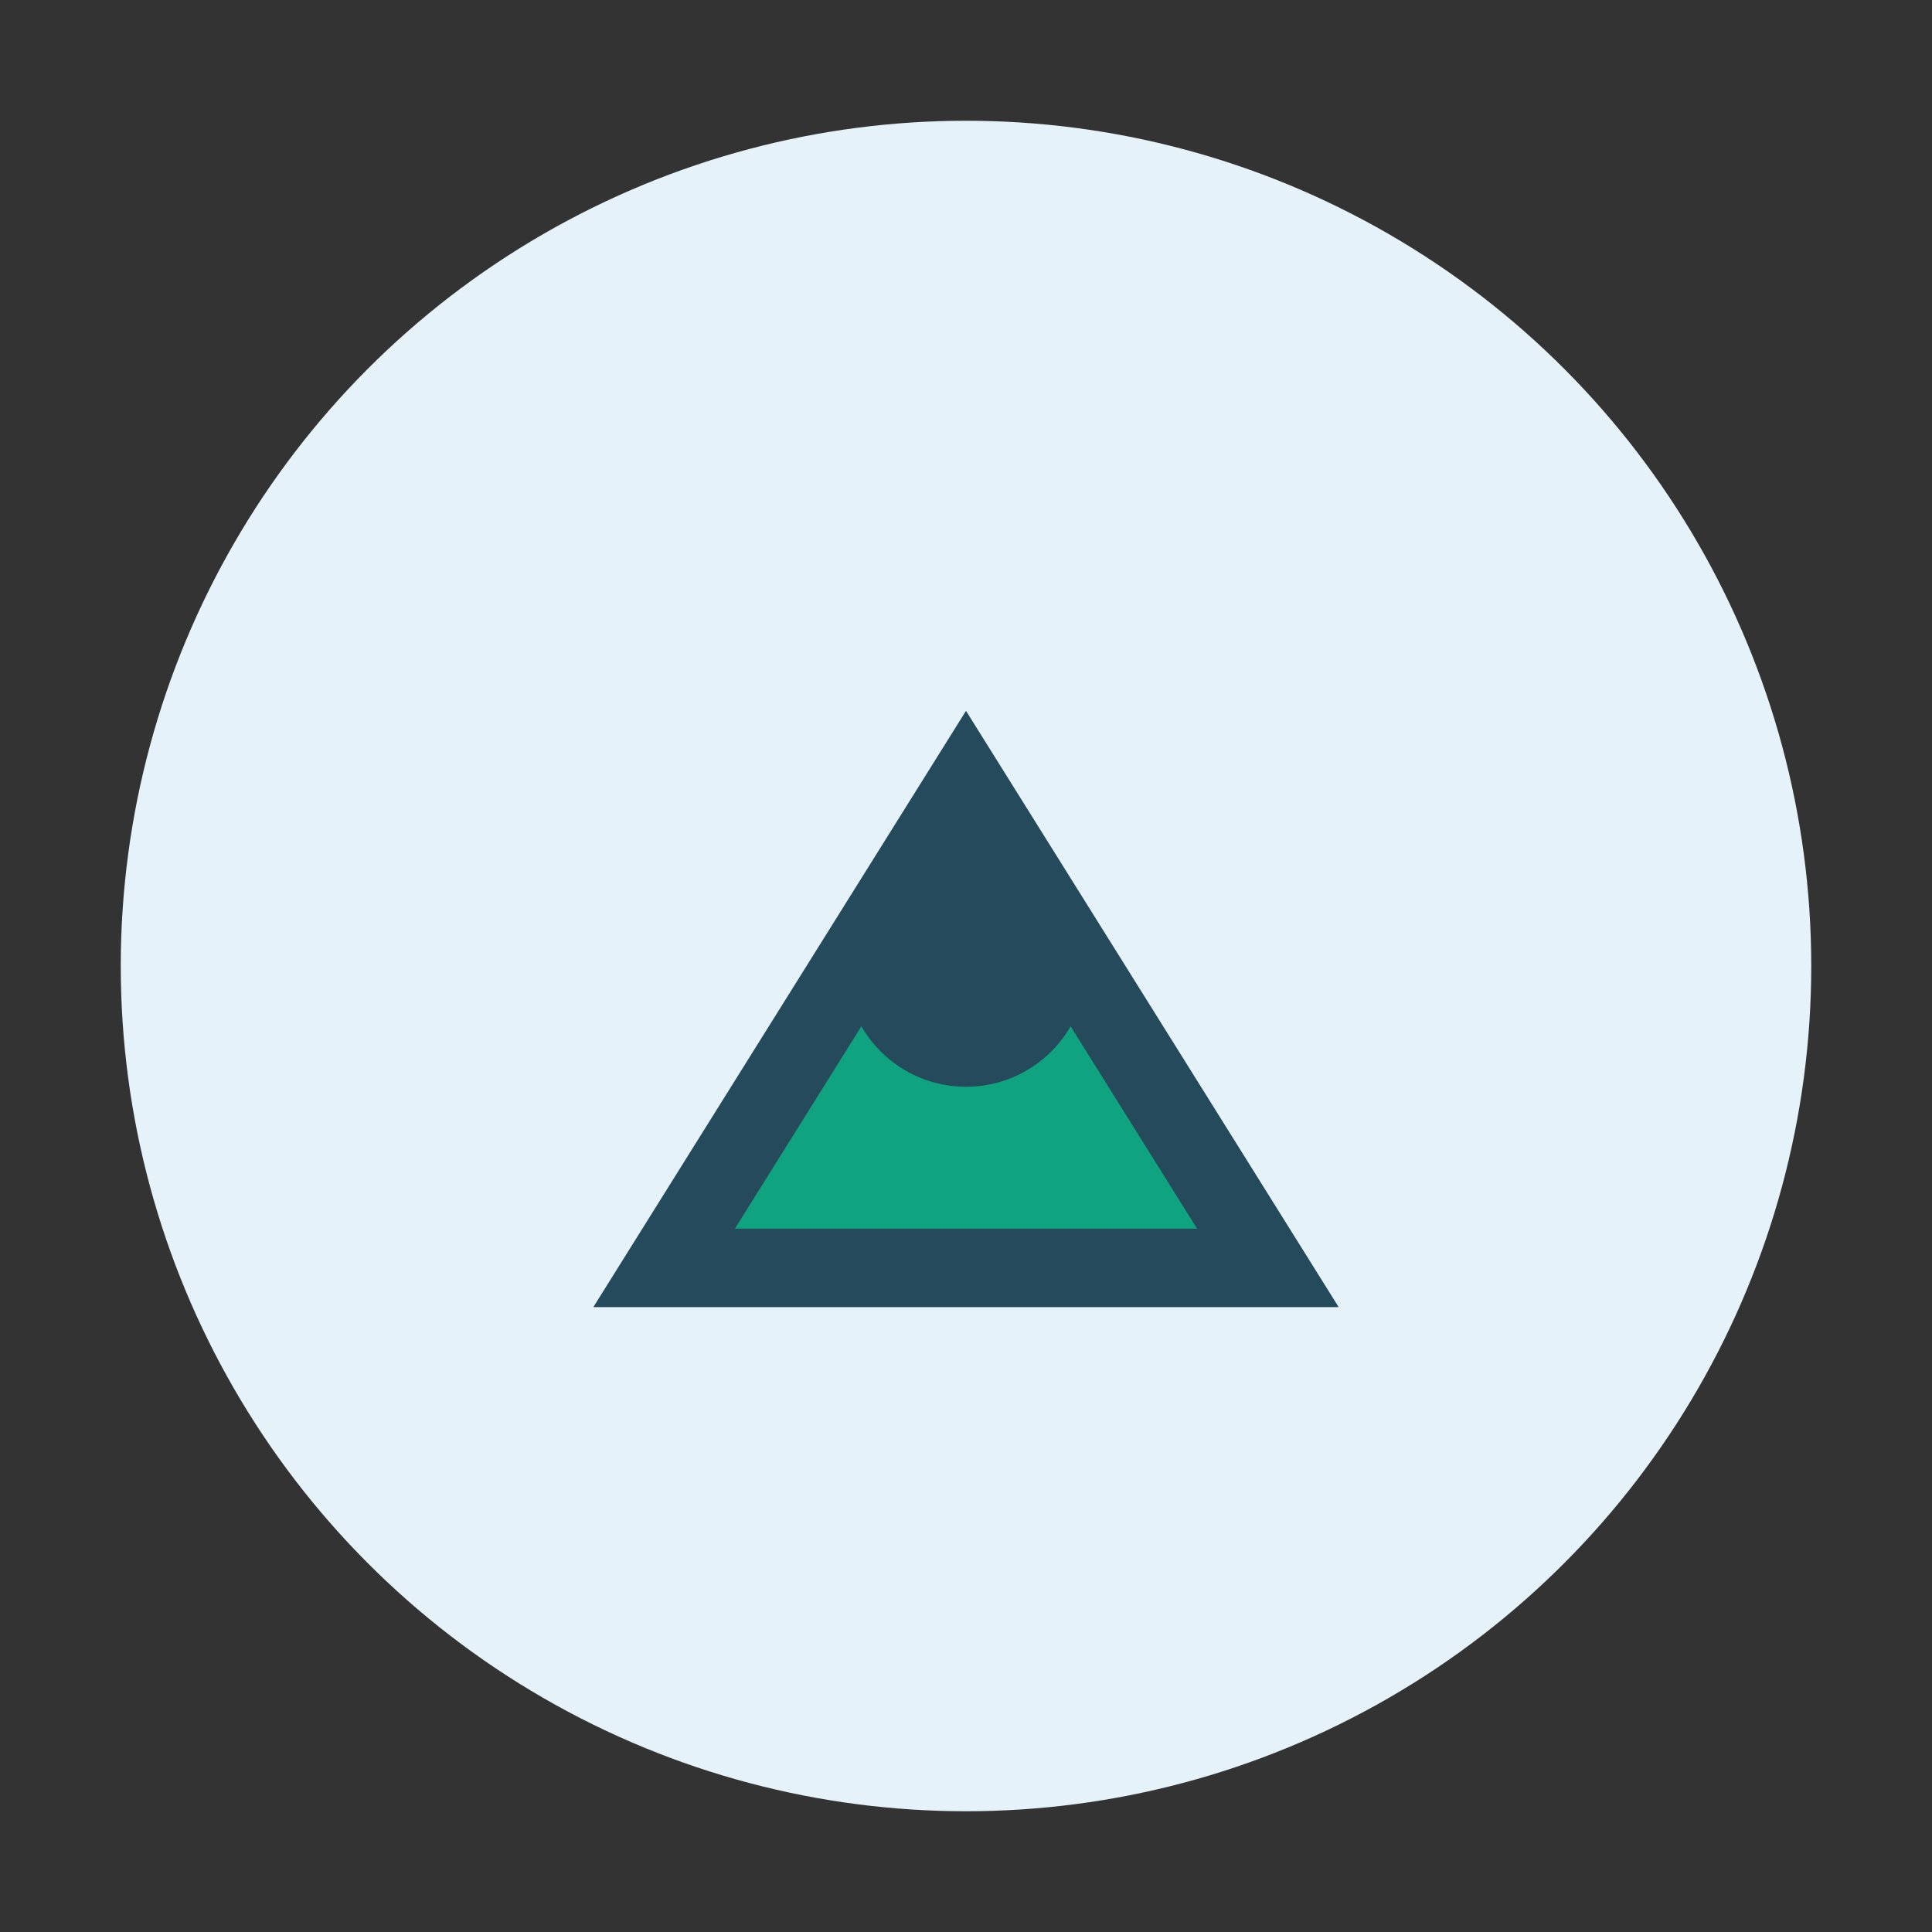 <?xml version="1.0" encoding="UTF-8"?>
<svg xmlns="http://www.w3.org/2000/svg" width="32" height="32" viewBox="0 0 32 32"><rect x="0" y="0" width="32" height="32" fill="#333333" stroke="none"/><circle cx="16" cy="16" r="14" fill="#E5F2F9"/><path d="M11 21l5-8 5 8H11z" fill="#10A37F" stroke="#244A5B" stroke-width="1.3"/><circle cx="16" cy="16" r="2" fill="#244A5B"/></svg>